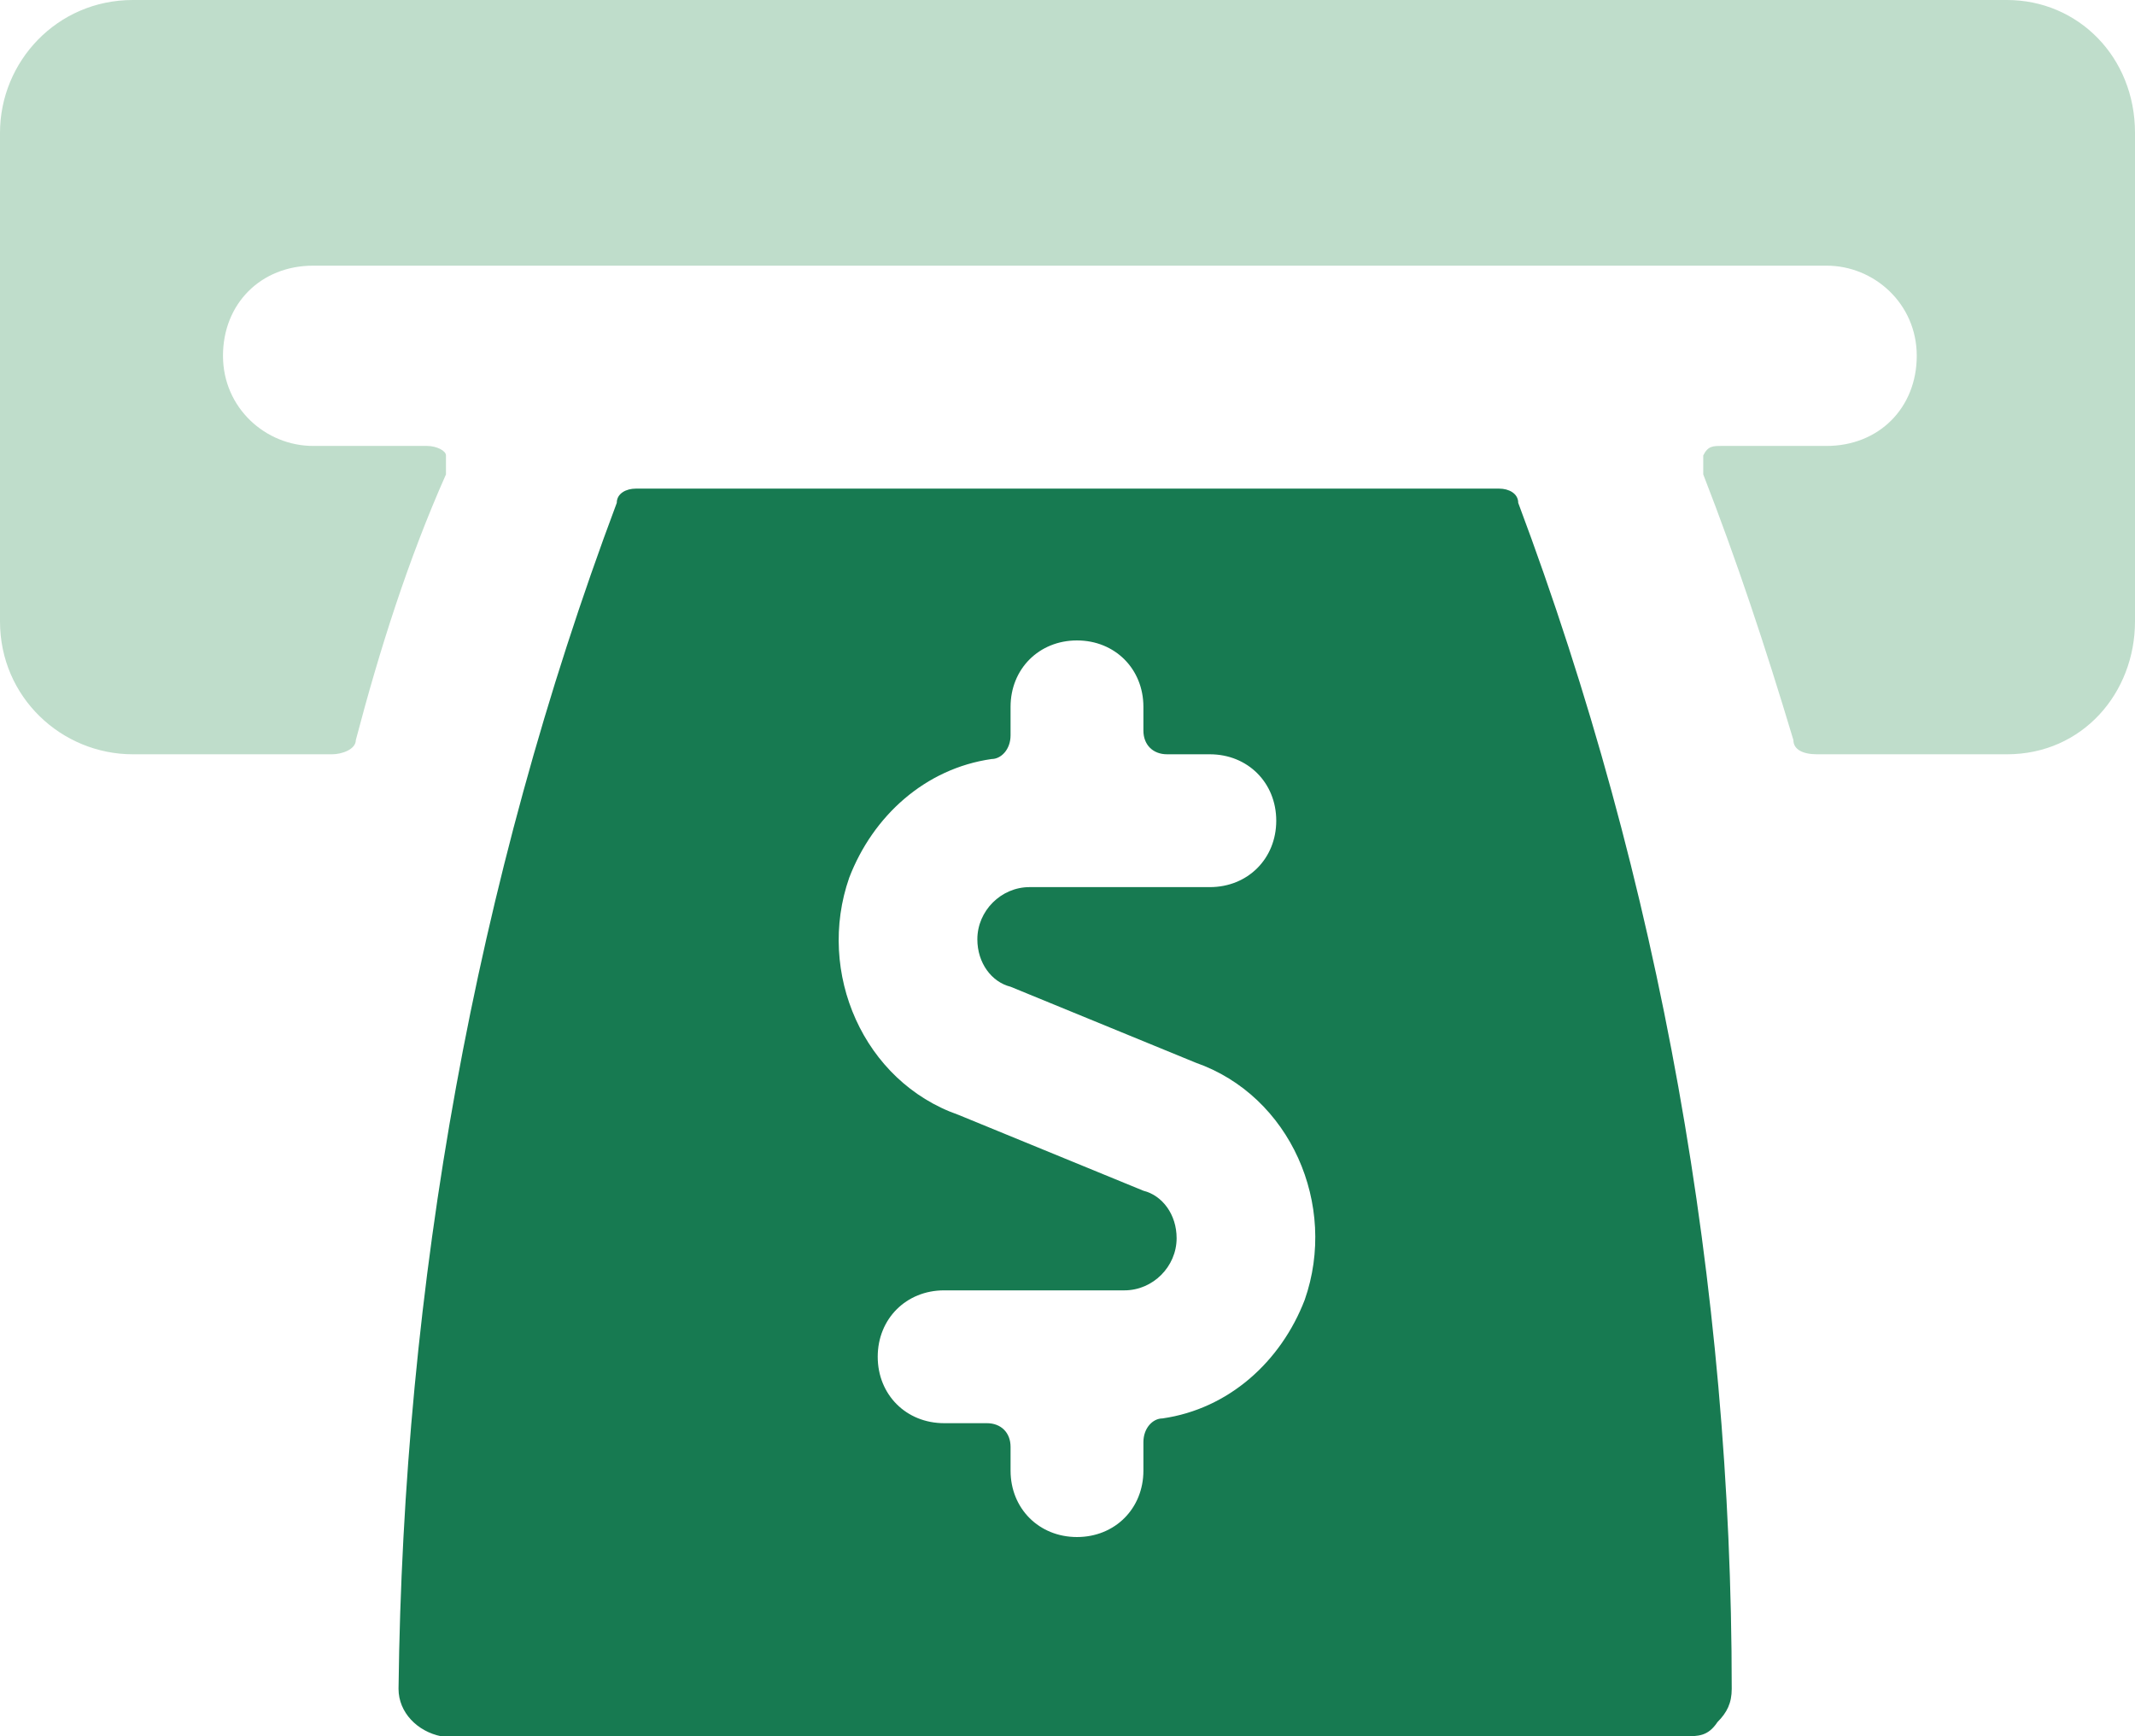 <?xml version="1.0" encoding="UTF-8"?> <svg xmlns="http://www.w3.org/2000/svg" id="Layer_1" viewBox="0 0 45 36.6"><defs><style> .cls-1 { fill: #177a51; } .cls-2 { fill: #bfddcb; } </style></defs><g id="Money-Atm--Streamline-Ultimate"><g><path class="cls-2" d="M42.2,0H2.8C1.2,0,0,1.3,0,2.8v10.3c0,1.6,1.3,2.8,2.8,2.8h4.2c.2,0,.5-.1.5-.3.5-1.9,1.1-3.8,1.9-5.6v-.4c0-.1-.2-.2-.4-.2h-2.4c-1,0-1.9-.8-1.9-1.9s.8-1.9,1.9-1.9h31.9c1,0,1.9.8,1.9,1.9s-.8,1.9-1.9,1.9h-2.2c-.2,0-.3,0-.4.2v.4c.7,1.8,1.3,3.6,1.9,5.6,0,.2.2.3.5.3h4c1.6,0,2.7-1.3,2.7-2.8h0V2.8c0-1.6-1.2-2.8-2.7-2.8h-.1Z"></path><path class="cls-1" d="M32,10.6c0-.2-.2-.3-.4-.3H13.4c-.2,0-.4.1-.4.3-3,8-4.5,16.5-4.6,25,0,.5.4.9.9,1h26.2c.3,0,.5,0,.7-.3.2-.2.3-.4.3-.7,0-8.5-1.5-17-4.5-25h0ZM24.5,29.9c-.2,0-.4.2-.4.5v.6c0,.8-.6,1.4-1.4,1.4s-1.4-.6-1.4-1.4v-.5c0-.3-.2-.5-.5-.5h-.9c-.8,0-1.4-.6-1.4-1.4s.6-1.4,1.4-1.4h3.8c.6,0,1.1-.5,1.1-1.1,0-.5-.3-.9-.7-1l-3.9-1.6c-2-.7-3-3-2.3-5,.5-1.3,1.6-2.3,3-2.5.2,0,.4-.2.4-.5v-.6c0-.8.6-1.4,1.4-1.4s1.4.6,1.4,1.4v.5c0,.3.2.5.5.5h.9c.8,0,1.4.6,1.4,1.4s-.6,1.4-1.4,1.4h-3.8c-.6,0-1.1.5-1.1,1.1,0,.5.3.9.7,1l3.9,1.6c2,.7,3,3,2.3,5-.5,1.3-1.6,2.3-3,2.5h0Z"></path></g></g></svg> 